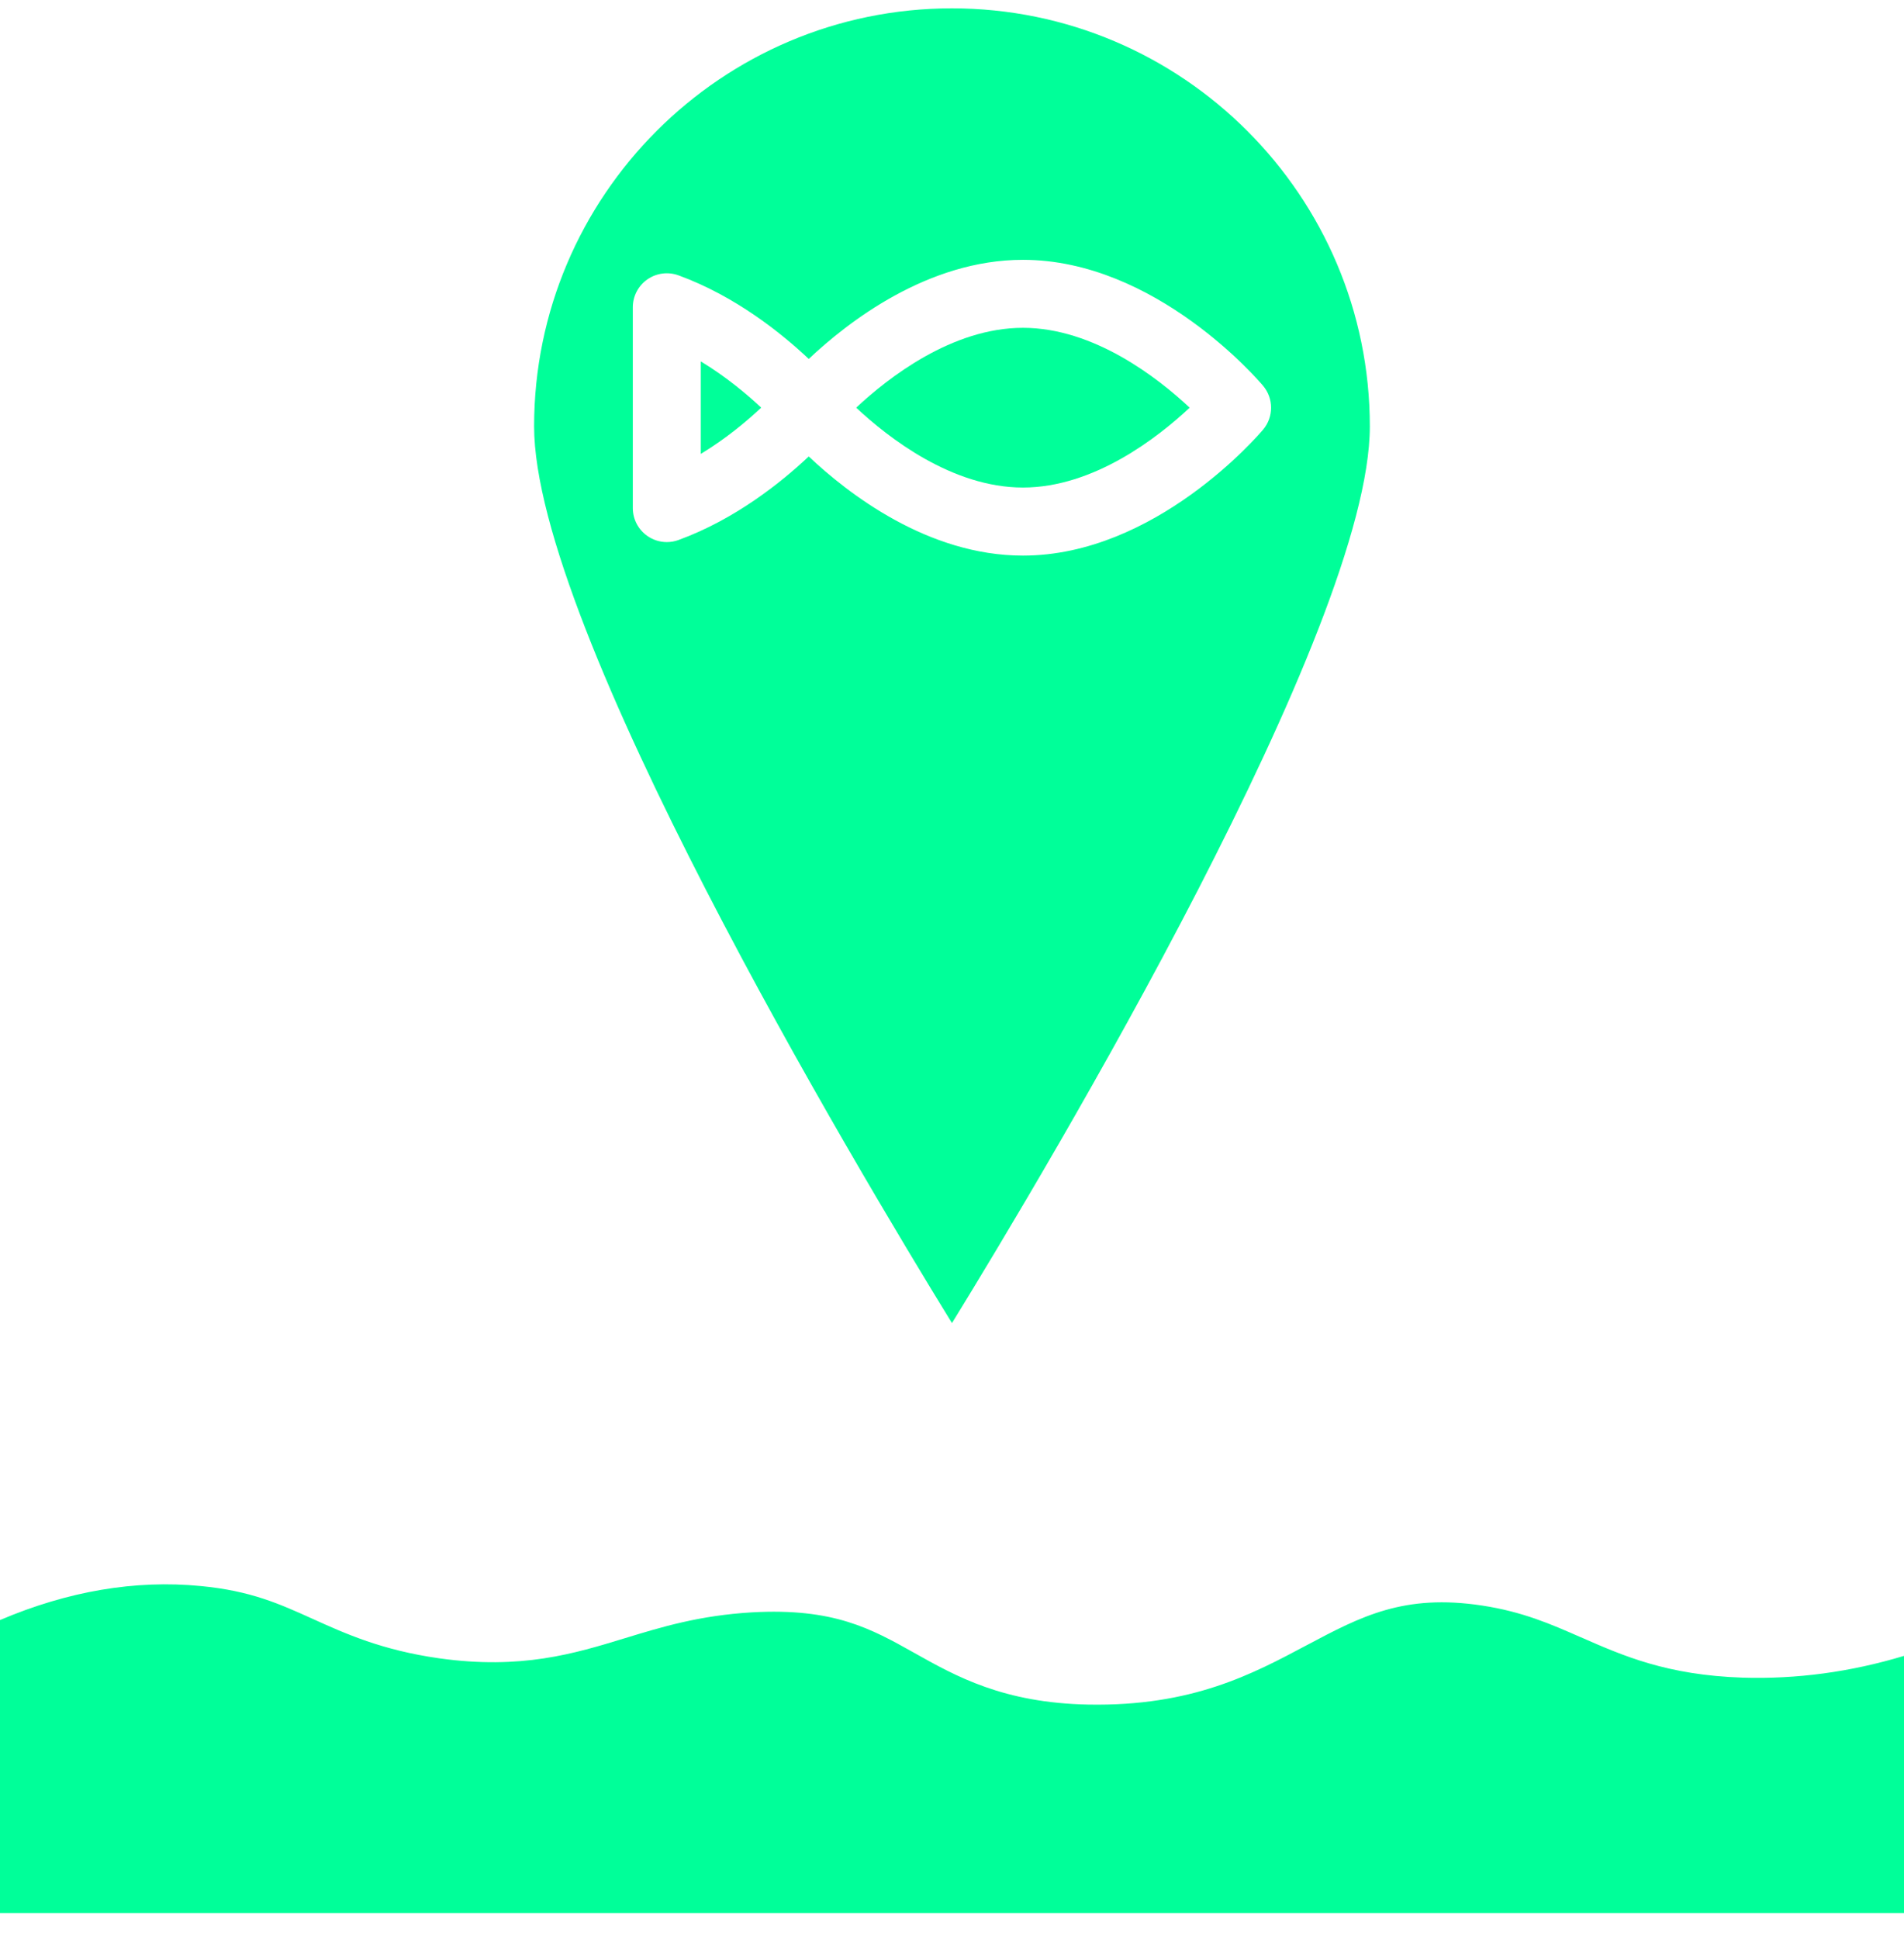 <svg width="56" height="57" viewBox="0 0 56 57" fill="none" xmlns="http://www.w3.org/2000/svg">
<path d="M20.612 13.345C21.351 12.898 21.966 12.382 22.389 11.985C21.966 11.589 21.351 11.073 20.612 10.626V13.345Z" fill="#00FF99"/>
<path d="M40.289 12.536C40.289 5.759 34.775 0.245 27.999 0.245C21.223 0.245 15.709 5.759 15.709 12.536C15.709 18.455 25.096 34.18 27.999 38.9C30.902 34.179 40.289 18.455 40.289 12.536ZM19.955 15.877C19.844 15.918 19.727 15.938 19.612 15.938C19.41 15.938 19.209 15.876 19.039 15.757C18.771 15.57 18.612 15.264 18.612 14.938V9.034C18.612 8.708 18.771 8.402 19.039 8.215C19.306 8.028 19.648 7.984 19.955 8.095C21.633 8.707 22.992 9.804 23.787 10.553C24.941 9.464 27.288 7.639 30.086 7.639C33.985 7.639 37.024 11.192 37.15 11.343C37.463 11.715 37.463 12.259 37.15 12.631C37.023 12.782 33.985 16.335 30.086 16.335C27.287 16.335 24.939 14.509 23.786 13.42C22.991 14.169 21.632 15.266 19.955 15.877Z" fill="#00FF99"/>
<path d="M34.99 11.986C34.05 11.106 32.17 9.638 30.086 9.638C28.002 9.638 26.122 11.106 25.182 11.986C26.122 12.866 28.002 14.334 30.086 14.334C32.17 14.334 34.05 12.866 34.99 11.986Z" fill="#00FF99"/>
<path d="M46.494 48.137C45.614 47.75 44.783 47.385 43.59 47.204C41.294 46.855 40.034 47.521 38.441 48.366C36.846 49.214 35.07 50.172 32.01 50.116C29.513 50.068 28.12 49.287 26.892 48.597C25.617 47.882 24.521 47.27 22.118 47.404C20.567 47.496 19.457 47.835 18.384 48.163C16.885 48.621 15.334 49.094 12.92 48.756C11.234 48.518 10.154 48.029 9.201 47.598C8.219 47.154 7.371 46.77 5.905 46.631C3.975 46.443 1.991 46.783 0 47.631V56.245H56V48.684C54.421 49.161 52.831 49.372 51.257 49.324C49.028 49.25 47.74 48.683 46.495 48.136L46.494 48.137Z" fill="#00FF99"/>
</svg>
